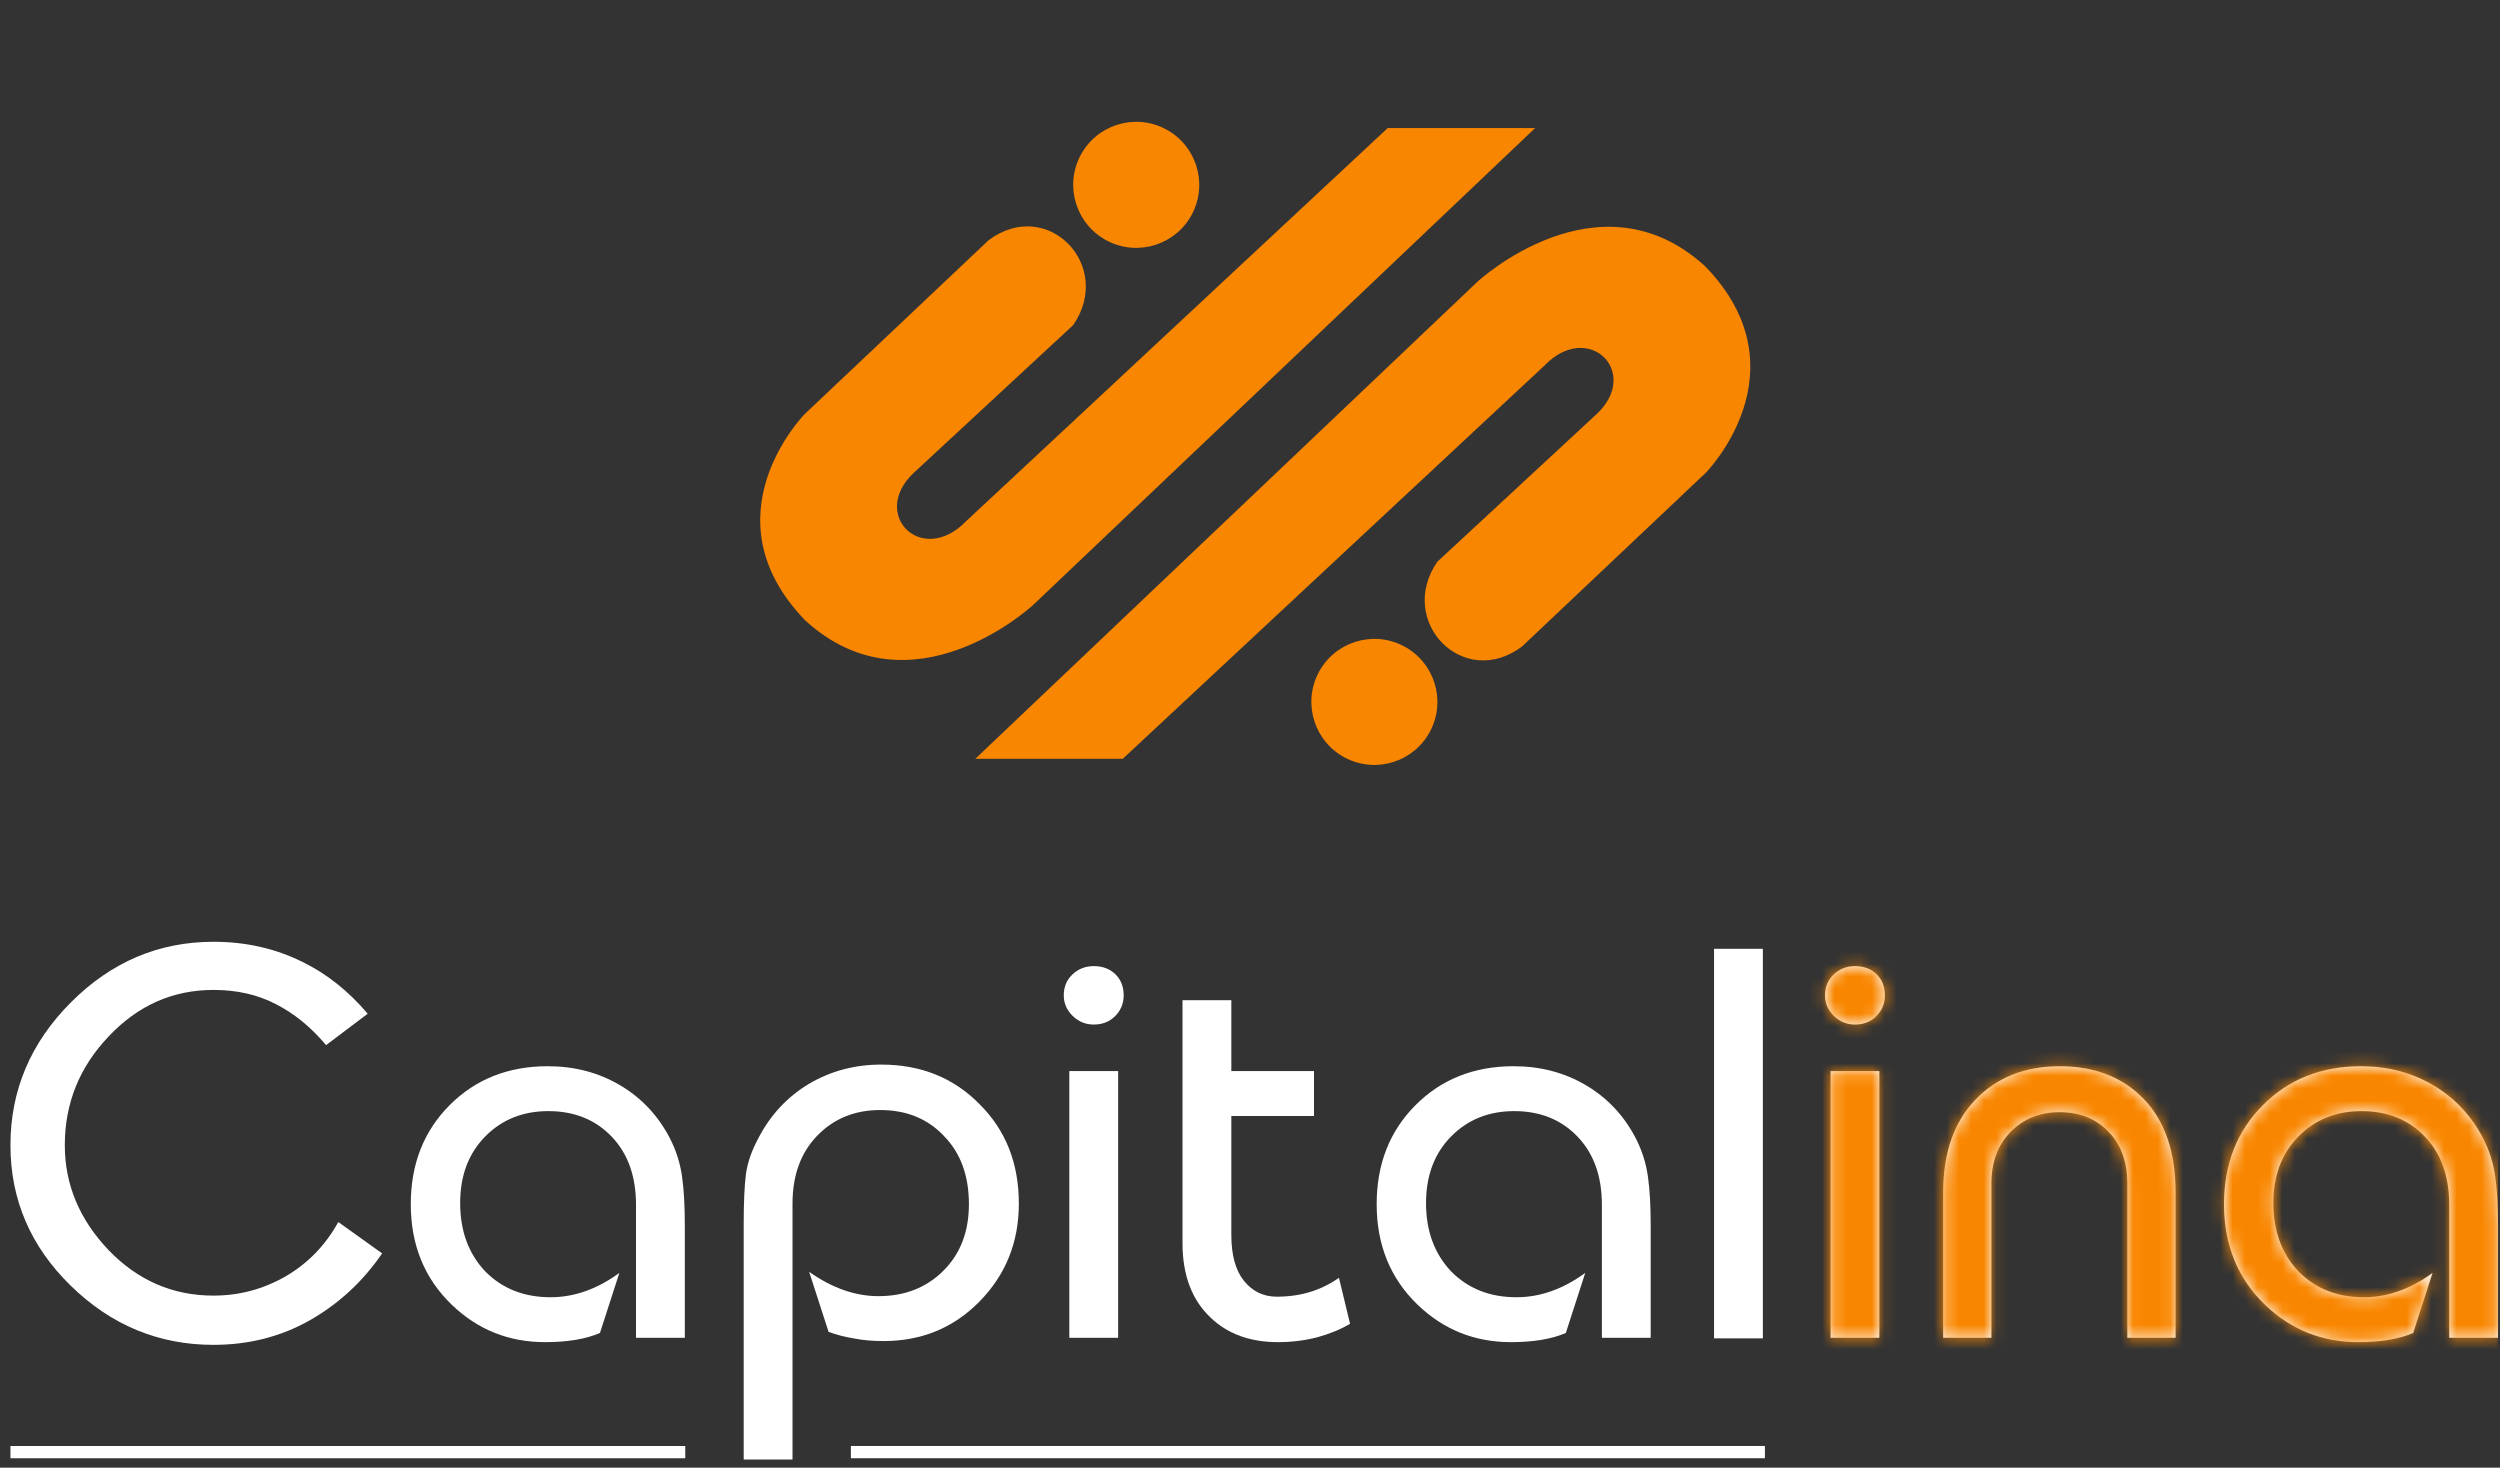<svg width="201" height="118" viewBox="0 0 201 118" fill="none" xmlns="http://www.w3.org/2000/svg">
<rect x="0" y="0" width="201" height="118" fill="#333333" stroke="none"/>
<g clip-path="url(#clip0_622_3973)">
<path d="M83.05 48.653L123.428 10.294L111.573 10.294L77.678 41.902C74.121 45.58 69.899 41.353 73.474 38.009L86.291 26.131C89.58 21.315 84.177 15.794 79.478 19.318L64.7 33.288C64.7 33.288 56.62 41.486 64.742 49.884C73.3 57.696 83.05 48.653 83.05 48.653Z" fill="#F98600"/>
<path d="M118.795 22.645L78.418 61.005H90.272L124.168 29.396C127.725 25.718 131.947 29.946 128.372 33.289L115.555 45.168C112.266 49.984 117.669 55.505 122.368 51.981L137.146 38.011C137.146 38.011 145.226 29.813 137.103 21.415C128.546 13.602 118.795 22.645 118.795 22.645Z" fill="#F98600"/>
<path d="M86.847 12.544C88.127 10.056 91.181 9.076 93.67 10.356C96.158 11.636 97.138 14.69 95.858 17.179C94.578 19.667 91.523 20.646 89.035 19.367C86.547 18.087 85.567 15.032 86.847 12.544Z" fill="#F98600"/>
<path d="M115.006 58.751C113.726 61.239 110.672 62.219 108.184 60.939C105.695 59.659 104.716 56.605 105.995 54.116C107.275 51.628 110.33 50.648 112.818 51.928C115.306 53.208 116.286 56.263 115.006 58.751Z" fill="#F98600"/>
<path d="M0.84 92.074C0.84 87.666 2.46 83.838 5.701 80.591C8.942 77.343 12.763 75.719 17.164 75.719C19.751 75.719 22.129 76.255 24.3 77.328C26.262 78.285 28.017 79.677 29.563 81.504L26.218 84.027C24.999 82.577 23.646 81.475 22.159 80.721C20.702 79.967 19.037 79.59 17.164 79.59C13.893 79.59 11.083 80.837 8.734 83.331C6.385 85.796 5.211 88.71 5.211 92.074C5.211 95.235 6.385 98.048 8.734 100.513C11.083 102.949 13.893 104.167 17.164 104.167C19.215 104.167 21.133 103.66 22.917 102.645C24.731 101.601 26.158 100.136 27.199 98.251L30.722 100.774C29.176 103.036 27.229 104.834 24.88 106.168C22.56 107.473 19.988 108.126 17.164 108.126C12.763 108.126 8.942 106.545 5.701 103.384C2.46 100.223 0.84 96.453 0.84 92.074Z" fill="white"/>
<path d="M51.135 107.56V96.859C51.135 94.568 50.481 92.742 49.173 91.379C47.864 90.016 46.17 89.334 44.088 89.334C42.037 89.334 40.342 90.016 39.004 91.379C37.666 92.742 36.997 94.525 36.997 96.729C36.997 98.962 37.666 100.789 39.004 102.21C40.371 103.602 42.126 104.298 44.267 104.298C46.17 104.298 48.013 103.645 49.797 102.34L48.236 107.169C47.106 107.662 45.634 107.908 43.821 107.908C40.907 107.908 38.409 106.908 36.328 104.907C34.127 102.79 33.027 100.093 33.027 96.816C33.027 93.597 34.068 90.944 36.149 88.856C38.231 86.768 40.862 85.724 44.044 85.724C46.184 85.724 48.117 86.231 49.842 87.246C51.566 88.261 52.904 89.682 53.856 91.509C54.361 92.495 54.688 93.524 54.837 94.597C54.986 95.641 55.06 96.961 55.06 98.556V107.56H51.135Z" fill="white"/>
<path d="M59.793 117.348V98.469C59.793 96.7 59.852 95.351 59.971 94.423C60.09 93.495 60.432 92.509 60.997 91.465C61.949 89.638 63.287 88.203 65.011 87.159C66.766 86.115 68.713 85.593 70.854 85.593C74.035 85.593 76.667 86.651 78.748 88.768C80.859 90.856 81.915 93.524 81.915 96.772C81.915 99.875 80.859 102.5 78.748 104.646C76.667 106.763 74.095 107.821 71.032 107.821C70.14 107.821 69.338 107.749 68.624 107.604C67.91 107.488 67.241 107.314 66.617 107.082L65.056 102.253C66.899 103.558 68.758 104.211 70.631 104.211C72.742 104.211 74.481 103.529 75.849 102.166C77.217 100.803 77.901 99.019 77.901 96.816C77.901 94.525 77.232 92.698 75.894 91.335C74.585 89.943 72.876 89.247 70.765 89.247C68.713 89.247 67.018 89.943 65.68 91.335C64.372 92.698 63.718 94.51 63.718 96.772V117.348H59.793Z" fill="white"/>
<path d="M85.527 80.025C85.527 79.358 85.75 78.807 86.196 78.372C86.672 77.908 87.252 77.676 87.936 77.676C88.649 77.676 89.229 77.893 89.675 78.328C90.121 78.763 90.344 79.329 90.344 80.025C90.344 80.692 90.106 81.257 89.631 81.721C89.185 82.156 88.62 82.374 87.936 82.374C87.282 82.374 86.717 82.142 86.241 81.678C85.765 81.214 85.527 80.663 85.527 80.025ZM85.973 107.56V86.115H89.898V107.56H85.973Z" fill="white"/>
<path d="M95.074 80.417H98.999V86.115H105.645V89.726H98.999V99.296C98.999 100.919 99.341 102.152 100.025 102.993C100.709 103.834 101.586 104.254 102.656 104.254C104.559 104.254 106.225 103.747 107.652 102.732L108.544 106.429C107.83 106.864 106.953 107.227 105.912 107.517C104.901 107.778 103.846 107.908 102.746 107.908C100.516 107.908 98.717 107.256 97.349 105.951C95.832 104.53 95.074 102.529 95.074 99.948V80.417Z" fill="white"/>
<path d="M128.792 107.56V96.859C128.792 94.568 128.137 92.742 126.829 91.379C125.521 90.016 123.826 89.334 121.745 89.334C119.693 89.334 117.998 90.016 116.66 91.379C115.322 92.742 114.653 94.525 114.653 96.729C114.653 98.962 115.322 100.789 116.66 102.21C118.028 103.602 119.782 104.298 121.923 104.298C123.826 104.298 125.67 103.645 127.454 102.34L125.893 107.169C124.763 107.662 123.291 107.908 121.477 107.908C118.563 107.908 116.065 106.908 113.984 104.907C111.784 102.79 110.684 100.093 110.684 96.816C110.684 93.597 111.724 90.944 113.806 88.856C115.887 86.768 118.519 85.724 121.7 85.724C123.841 85.724 125.774 86.231 127.498 87.246C129.223 88.261 130.561 89.682 131.512 91.509C132.018 92.495 132.345 93.524 132.493 94.597C132.642 95.641 132.716 96.961 132.716 98.556V107.56H128.792Z" fill="white"/>
<path d="M137.809 107.604V76.284H141.734V107.604H137.809Z" fill="white"/>
<path d="M146.73 80.025C146.73 79.358 146.953 78.807 147.399 78.372C147.875 77.908 148.454 77.676 149.138 77.676C149.852 77.676 150.432 77.893 150.878 78.328C151.324 78.763 151.547 79.329 151.547 80.025C151.547 80.692 151.309 81.257 150.833 81.721C150.387 82.156 149.822 82.374 149.138 82.374C148.484 82.374 147.919 82.142 147.443 81.678C146.968 81.214 146.73 80.663 146.73 80.025ZM147.176 107.56V86.115H151.101V107.56H147.176Z" fill="white"/>
<path d="M156.23 107.56V95.859C156.23 92.698 157.092 90.219 158.817 88.421C160.541 86.623 162.801 85.724 165.596 85.724C168.421 85.724 170.681 86.608 172.376 88.377C174.07 90.146 174.918 92.64 174.918 95.859V107.56H171.038V95.163C171.038 93.423 170.532 92.031 169.521 90.987C168.51 89.943 167.202 89.421 165.596 89.421C163.991 89.421 162.667 89.957 161.627 91.031C160.616 92.075 160.11 93.452 160.11 95.163V107.56H156.23Z" fill="white"/>
<path d="M196.917 107.56V96.859C196.917 94.568 196.263 92.742 194.955 91.379C193.647 90.016 191.952 89.334 189.87 89.334C187.819 89.334 186.124 90.016 184.786 91.379C183.448 92.742 182.779 94.525 182.779 96.729C182.779 98.962 183.448 100.789 184.786 102.21C186.154 103.602 187.908 104.298 190.049 104.298C191.952 104.298 193.795 103.645 195.579 102.34L194.018 107.169C192.888 107.662 191.416 107.908 189.603 107.908C186.689 107.908 184.191 106.908 182.11 104.907C179.91 102.79 178.809 100.093 178.809 96.816C178.809 93.597 179.85 90.944 181.931 88.856C184.013 86.768 186.644 85.724 189.826 85.724C191.967 85.724 193.899 86.231 195.624 87.246C197.348 88.261 198.686 89.682 199.638 91.509C200.143 92.495 200.47 93.524 200.619 94.597C200.768 95.641 200.842 96.961 200.842 98.556V107.56H196.917Z" fill="white"/>
<mask id="mask0_622_3973" style="mask-type:alpha" maskUnits="userSpaceOnUse" x="0" y="75" width="201" height="43">
<path d="M0.84 92.074C0.84 87.666 2.46 83.838 5.701 80.591C8.942 77.343 12.763 75.719 17.164 75.719C19.751 75.719 22.129 76.255 24.3 77.328C26.262 78.285 28.017 79.677 29.563 81.504L26.218 84.027C24.999 82.577 23.646 81.475 22.159 80.721C20.702 79.967 19.037 79.59 17.164 79.59C13.893 79.59 11.083 80.837 8.734 83.331C6.385 85.796 5.211 88.71 5.211 92.074C5.211 95.235 6.385 98.048 8.734 100.513C11.083 102.949 13.893 104.167 17.164 104.167C19.215 104.167 21.133 103.66 22.917 102.645C24.731 101.601 26.158 100.136 27.199 98.251L30.722 100.774C29.176 103.036 27.229 104.834 24.88 106.168C22.56 107.473 19.988 108.126 17.164 108.126C12.763 108.126 8.942 106.545 5.701 103.384C2.46 100.223 0.84 96.453 0.84 92.074Z" fill="white"/>
<path d="M51.135 107.56V96.859C51.135 94.568 50.481 92.742 49.173 91.379C47.864 90.016 46.17 89.334 44.088 89.334C42.037 89.334 40.342 90.016 39.004 91.379C37.666 92.742 36.997 94.525 36.997 96.729C36.997 98.962 37.666 100.789 39.004 102.21C40.371 103.602 42.126 104.298 44.267 104.298C46.17 104.298 48.013 103.645 49.797 102.34L48.236 107.169C47.106 107.662 45.634 107.908 43.821 107.908C40.907 107.908 38.409 106.908 36.328 104.907C34.127 102.79 33.027 100.093 33.027 96.816C33.027 93.597 34.068 90.944 36.149 88.856C38.231 86.768 40.862 85.724 44.044 85.724C46.184 85.724 48.117 86.231 49.842 87.246C51.566 88.261 52.904 89.682 53.856 91.509C54.361 92.495 54.688 93.524 54.837 94.597C54.986 95.641 55.06 96.961 55.06 98.556V107.56H51.135Z" fill="white"/>
<path d="M59.793 117.348V98.469C59.793 96.7 59.852 95.351 59.971 94.423C60.09 93.495 60.432 92.509 60.997 91.465C61.949 89.638 63.287 88.203 65.011 87.159C66.766 86.115 68.713 85.593 70.854 85.593C74.035 85.593 76.667 86.651 78.748 88.768C80.859 90.856 81.915 93.524 81.915 96.772C81.915 99.875 80.859 102.5 78.748 104.646C76.667 106.763 74.095 107.821 71.032 107.821C70.14 107.821 69.338 107.749 68.624 107.604C67.91 107.488 67.241 107.314 66.617 107.082L65.056 102.253C66.899 103.558 68.758 104.211 70.631 104.211C72.742 104.211 74.481 103.529 75.849 102.166C77.217 100.803 77.901 99.019 77.901 96.816C77.901 94.525 77.232 92.698 75.894 91.335C74.585 89.943 72.876 89.247 70.765 89.247C68.713 89.247 67.018 89.943 65.68 91.335C64.372 92.698 63.718 94.51 63.718 96.772V117.348H59.793Z" fill="white"/>
<path d="M85.527 80.025C85.527 79.358 85.75 78.807 86.196 78.372C86.672 77.908 87.252 77.676 87.936 77.676C88.649 77.676 89.229 77.893 89.675 78.328C90.121 78.763 90.344 79.329 90.344 80.025C90.344 80.692 90.106 81.257 89.631 81.721C89.185 82.156 88.62 82.374 87.936 82.374C87.282 82.374 86.717 82.142 86.241 81.678C85.765 81.214 85.527 80.663 85.527 80.025ZM85.973 107.56V86.115H89.898V107.56H85.973Z" fill="white"/>
<path d="M95.074 80.417H98.999V86.115H105.645V89.726H98.999V99.296C98.999 100.919 99.341 102.152 100.025 102.993C100.709 103.834 101.586 104.254 102.656 104.254C104.559 104.254 106.225 103.747 107.652 102.732L108.544 106.429C107.83 106.864 106.953 107.227 105.912 107.517C104.901 107.778 103.846 107.908 102.746 107.908C100.516 107.908 98.717 107.256 97.349 105.951C95.832 104.53 95.074 102.529 95.074 99.948V80.417Z" fill="white"/>
<path d="M128.792 107.56V96.859C128.792 94.568 128.137 92.742 126.829 91.379C125.521 90.016 123.826 89.334 121.745 89.334C119.693 89.334 117.998 90.016 116.66 91.379C115.322 92.742 114.653 94.525 114.653 96.729C114.653 98.962 115.322 100.789 116.66 102.21C118.028 103.602 119.782 104.298 121.923 104.298C123.826 104.298 125.67 103.645 127.454 102.34L125.893 107.169C124.763 107.662 123.291 107.908 121.477 107.908C118.563 107.908 116.065 106.908 113.984 104.907C111.784 102.79 110.684 100.093 110.684 96.816C110.684 93.597 111.724 90.944 113.806 88.856C115.887 86.768 118.519 85.724 121.7 85.724C123.841 85.724 125.774 86.231 127.498 87.246C129.223 88.261 130.561 89.682 131.512 91.509C132.018 92.495 132.345 93.524 132.493 94.597C132.642 95.641 132.716 96.961 132.716 98.556V107.56H128.792Z" fill="white"/>
<path d="M137.809 107.604V76.284H141.734V107.604H137.809Z" fill="white"/>
<path d="M146.73 80.025C146.73 79.358 146.953 78.807 147.399 78.372C147.875 77.908 148.454 77.676 149.138 77.676C149.852 77.676 150.432 77.893 150.878 78.328C151.324 78.763 151.547 79.329 151.547 80.025C151.547 80.692 151.309 81.257 150.833 81.721C150.387 82.156 149.822 82.374 149.138 82.374C148.484 82.374 147.919 82.142 147.443 81.678C146.968 81.214 146.73 80.663 146.73 80.025ZM147.176 107.56V86.115H151.101V107.56H147.176Z" fill="#0A0A0A"/>
<path d="M156.223 107.56V95.859C156.223 92.698 157.085 90.219 158.81 88.421C160.534 86.623 162.794 85.724 165.589 85.724C168.414 85.724 170.674 86.608 172.369 88.377C174.063 90.146 174.911 92.64 174.911 95.859V107.56H171.031V95.163C171.031 93.423 170.525 92.031 169.514 90.987C168.503 89.943 167.195 89.421 165.589 89.421C163.984 89.421 162.66 89.957 161.62 91.031C160.609 92.075 160.103 93.452 160.103 95.163V107.56H156.223Z" fill="#0A0A0A"/>
<path d="M196.917 107.56V96.859C196.917 94.568 196.263 92.742 194.955 91.379C193.647 90.016 191.952 89.334 189.87 89.334C187.819 89.334 186.124 90.016 184.786 91.379C183.448 92.742 182.779 94.525 182.779 96.729C182.779 98.962 183.448 100.789 184.786 102.21C186.154 103.602 187.908 104.298 190.049 104.298C191.952 104.298 193.795 103.645 195.579 102.34L194.018 107.169C192.888 107.662 191.416 107.908 189.603 107.908C186.689 107.908 184.191 106.908 182.11 104.907C179.91 102.79 178.809 100.093 178.809 96.816C178.809 93.597 179.85 90.944 181.931 88.856C184.013 86.768 186.644 85.724 189.826 85.724C191.967 85.724 193.899 86.231 195.624 87.246C197.348 88.261 198.686 89.682 199.638 91.509C200.143 92.495 200.47 93.524 200.619 94.597C200.768 95.641 200.842 96.961 200.842 98.556V107.56H196.917Z" fill="#0A0A0A"/>
</mask>
<g mask="url(#mask0_622_3973)">
<path d="M227.987 63.047H143.824V130.015H227.987V63.047Z" fill="#F98600"/>
</g>
<path d="M141.899 116.256H68.41V117.242H141.899V116.256Z" fill="white"/>
<path d="M55.094 116.256H0.84V117.242H55.094V116.256Z" fill="white"/>
</g>
<defs>
<clipPath id="clip0_622_3973">
<rect width="200" height="117" fill="white" transform="translate(0.84 0.5)"/>
</clipPath>
</defs>
</svg>

